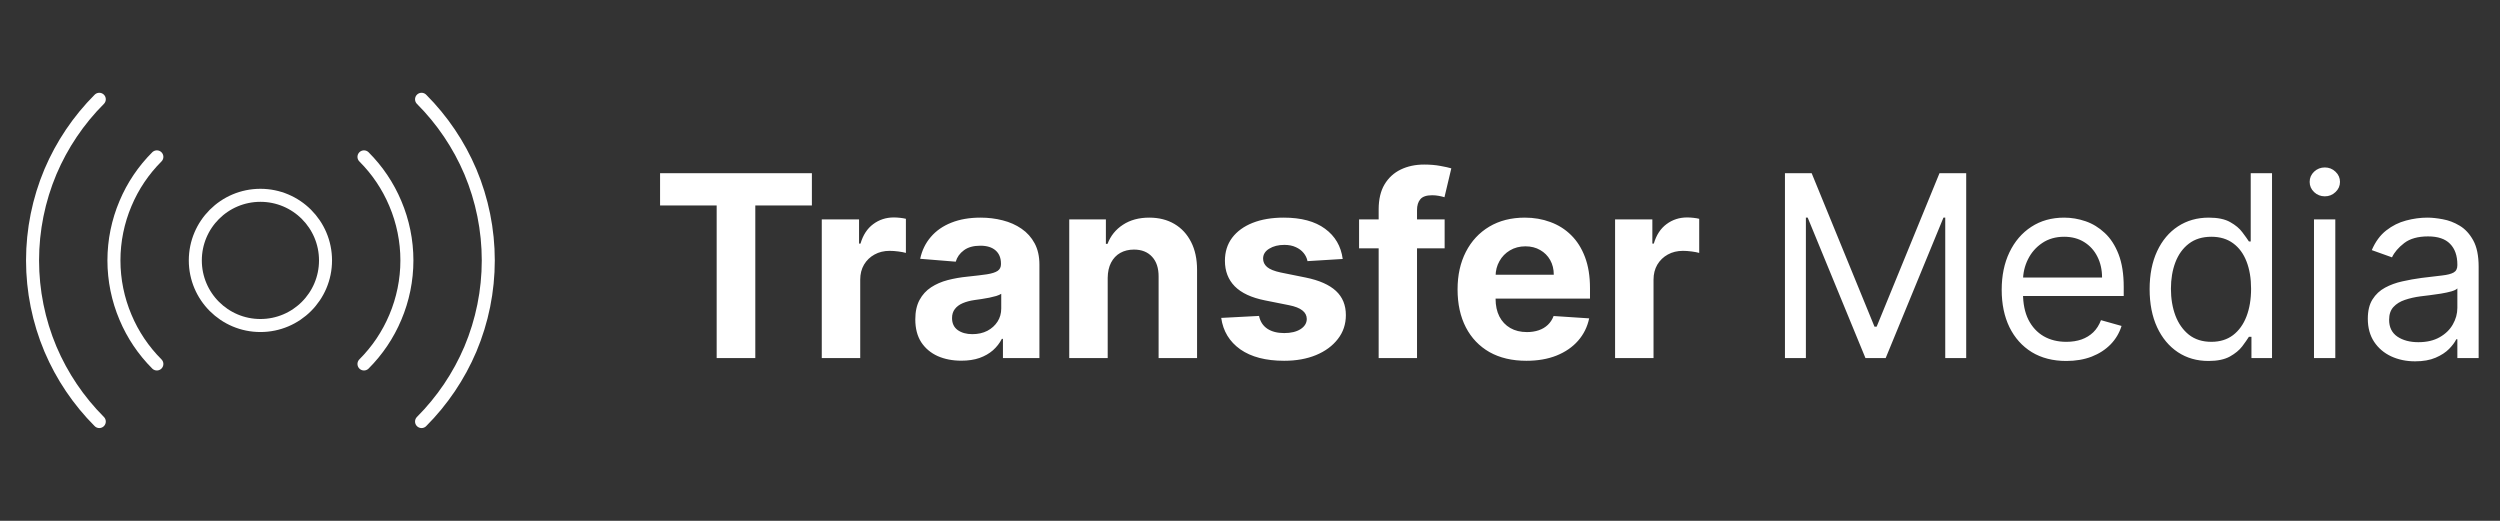 <svg width="192" height="40" viewBox="0 0 192 40" fill="none" xmlns="http://www.w3.org/2000/svg">
<rect x="0" y="0" width="192" height="40" fill="#333333" stroke="none"/>
<g clip-path="url(#clip0_5015_7006)">
<path d="M20 25C22.761 25 25 22.761 25 20C25 17.239 22.761 15 20 15C17.239 15 15 17.239 15 20C15 22.761 17.239 25 20 25Z" stroke="white" stroke-linecap="round" stroke-linejoin="round"/>
<path d="M12.047 27.953C11.021 26.928 10.203 25.712 9.641 24.375C9.053 22.991 8.75 21.503 8.75 20C8.75 18.497 9.053 17.009 9.641 15.625C10.203 14.287 11.021 13.072 12.047 12.047" stroke="white" stroke-linecap="round" stroke-linejoin="round"/>
<path d="M27.953 12.047C28.98 13.072 29.797 14.287 30.359 15.625C30.947 17.009 31.25 18.497 31.25 20C31.25 21.503 30.947 22.991 30.359 24.375C29.797 25.712 28.98 26.928 27.953 27.953" stroke="white" stroke-linecap="round" stroke-linejoin="round"/>
<path d="M7.625 32.375C6.031 30.778 4.758 28.89 3.875 26.812C2.968 24.656 2.5 22.34 2.5 20C2.5 17.66 2.968 15.344 3.875 13.188C4.758 11.111 6.031 9.222 7.625 7.625" stroke="white" stroke-linecap="round" stroke-linejoin="round"/>
<path d="M32.375 7.625C33.969 9.222 35.242 11.111 36.125 13.188C37.033 15.344 37.5 17.66 37.5 20C37.5 22.34 37.033 24.656 36.125 26.812C35.242 28.89 33.969 30.778 32.375 32.375" stroke="white" stroke-linecap="round" stroke-linejoin="round"/>
</g>
<path d="M50.693 15.778V13.303H62.353V15.778H58.007V27.5H55.04V15.778H50.693ZM63.112 27.5V16.852H65.975V18.71H66.086C66.28 18.049 66.606 17.55 67.063 17.213C67.521 16.871 68.048 16.7 68.644 16.7C68.792 16.7 68.951 16.709 69.122 16.728C69.293 16.746 69.443 16.771 69.573 16.804V19.424C69.434 19.383 69.242 19.346 68.997 19.313C68.752 19.281 68.528 19.265 68.325 19.265C67.891 19.265 67.502 19.359 67.16 19.549C66.823 19.734 66.555 19.993 66.356 20.325C66.162 20.658 66.065 21.042 66.065 21.476V27.5H63.112ZM73.831 27.701C73.151 27.701 72.546 27.583 72.014 27.348C71.483 27.107 71.062 26.754 70.753 26.287C70.448 25.816 70.295 25.229 70.295 24.526C70.295 23.935 70.404 23.438 70.621 23.036C70.838 22.634 71.134 22.31 71.508 22.065C71.883 21.82 72.308 21.636 72.784 21.511C73.265 21.386 73.768 21.298 74.295 21.247C74.914 21.183 75.413 21.122 75.793 21.067C76.171 21.007 76.446 20.919 76.617 20.804C76.788 20.688 76.874 20.517 76.874 20.291V20.249C76.874 19.81 76.735 19.47 76.458 19.23C76.185 18.99 75.797 18.87 75.293 18.87C74.762 18.87 74.339 18.987 74.025 19.223C73.711 19.454 73.503 19.745 73.401 20.097L70.67 19.875C70.808 19.228 71.081 18.669 71.488 18.197C71.894 17.721 72.419 17.356 73.061 17.102C73.708 16.843 74.457 16.714 75.307 16.714C75.899 16.714 76.465 16.783 77.006 16.922C77.551 17.06 78.034 17.275 78.454 17.566C78.88 17.858 79.215 18.232 79.46 18.689C79.704 19.142 79.827 19.685 79.827 20.318V27.5H77.026V26.023H76.943C76.772 26.356 76.543 26.65 76.257 26.904C75.97 27.153 75.626 27.35 75.224 27.493C74.822 27.632 74.358 27.701 73.831 27.701ZM74.676 25.663C75.111 25.663 75.494 25.578 75.827 25.407C76.16 25.231 76.421 24.995 76.611 24.699C76.8 24.404 76.895 24.069 76.895 23.694V22.564C76.802 22.624 76.675 22.68 76.513 22.731C76.356 22.777 76.178 22.821 75.98 22.862C75.781 22.899 75.582 22.934 75.383 22.966C75.185 22.994 75.004 23.02 74.843 23.043C74.496 23.093 74.194 23.174 73.935 23.285C73.676 23.396 73.475 23.546 73.332 23.736C73.188 23.921 73.117 24.152 73.117 24.429C73.117 24.831 73.262 25.139 73.553 25.351C73.849 25.559 74.224 25.663 74.676 25.663ZM85.071 21.344V27.5H82.118V16.852H84.932V18.731H85.057C85.293 18.112 85.688 17.622 86.243 17.261C86.797 16.896 87.47 16.714 88.26 16.714C88.999 16.714 89.644 16.875 90.194 17.199C90.744 17.522 91.171 17.985 91.476 18.585C91.781 19.181 91.934 19.893 91.934 20.72V27.5H88.981V21.247C88.985 20.596 88.819 20.087 88.482 19.722C88.144 19.352 87.68 19.168 87.088 19.168C86.691 19.168 86.34 19.253 86.035 19.424C85.734 19.595 85.499 19.845 85.328 20.173C85.161 20.496 85.076 20.887 85.071 21.344ZM103.12 19.889L100.417 20.055C100.371 19.824 100.271 19.616 100.119 19.431C99.966 19.242 99.765 19.091 99.516 18.98C99.271 18.865 98.977 18.807 98.635 18.807C98.178 18.807 97.792 18.904 97.478 19.098C97.163 19.288 97.006 19.542 97.006 19.861C97.006 20.115 97.108 20.33 97.311 20.506C97.515 20.681 97.864 20.822 98.358 20.928L100.285 21.317C101.32 21.529 102.092 21.871 102.601 22.343C103.109 22.814 103.363 23.433 103.363 24.2C103.363 24.898 103.157 25.511 102.746 26.037C102.339 26.564 101.78 26.976 101.069 27.271C100.361 27.562 99.546 27.708 98.621 27.708C97.212 27.708 96.089 27.415 95.252 26.828C94.421 26.236 93.933 25.432 93.79 24.415L96.694 24.263C96.782 24.692 96.995 25.021 97.332 25.247C97.669 25.469 98.102 25.58 98.628 25.58C99.146 25.58 99.562 25.48 99.876 25.282C100.195 25.078 100.357 24.817 100.361 24.498C100.357 24.23 100.244 24.011 100.022 23.84C99.8 23.664 99.458 23.53 98.996 23.438L97.152 23.07C96.112 22.862 95.338 22.502 94.83 21.989C94.326 21.476 94.074 20.822 94.074 20.027C94.074 19.343 94.259 18.754 94.629 18.26C95.003 17.765 95.528 17.384 96.202 17.116C96.882 16.848 97.676 16.714 98.587 16.714C99.932 16.714 100.99 16.998 101.762 17.566C102.538 18.135 102.991 18.909 103.12 19.889ZM110.948 16.852V19.071H104.377V16.852H110.948ZM105.881 27.5V16.083C105.881 15.311 106.031 14.671 106.332 14.163C106.637 13.654 107.053 13.273 107.579 13.019C108.106 12.765 108.705 12.638 109.375 12.638C109.828 12.638 110.241 12.672 110.616 12.742C110.995 12.811 111.277 12.873 111.461 12.929L110.935 15.147C110.819 15.11 110.676 15.075 110.505 15.043C110.338 15.011 110.167 14.995 109.992 14.995C109.557 14.995 109.255 15.096 109.084 15.3C108.913 15.498 108.827 15.778 108.827 16.138V27.5H105.881ZM117.224 27.708C116.128 27.708 115.186 27.486 114.395 27.043C113.61 26.594 113.004 25.961 112.579 25.143C112.154 24.32 111.941 23.348 111.941 22.225C111.941 21.129 112.154 20.168 112.579 19.341C113.004 18.514 113.603 17.869 114.375 17.407C115.151 16.945 116.061 16.714 117.106 16.714C117.808 16.714 118.462 16.827 119.068 17.053C119.678 17.275 120.209 17.61 120.662 18.058C121.12 18.507 121.475 19.071 121.73 19.75C121.984 20.425 122.111 21.215 122.111 22.121V22.932H113.12V21.102H119.331C119.331 20.677 119.239 20.3 119.054 19.972C118.869 19.644 118.612 19.387 118.284 19.202C117.961 19.013 117.584 18.918 117.154 18.918C116.706 18.918 116.309 19.022 115.962 19.23C115.62 19.433 115.352 19.708 115.158 20.055C114.964 20.397 114.864 20.778 114.86 21.199V22.939C114.86 23.465 114.957 23.921 115.151 24.304C115.35 24.688 115.629 24.984 115.99 25.192C116.35 25.4 116.778 25.504 117.272 25.504C117.6 25.504 117.901 25.457 118.173 25.365C118.446 25.273 118.679 25.134 118.874 24.949C119.068 24.764 119.216 24.538 119.317 24.27L122.048 24.45C121.91 25.106 121.626 25.679 121.196 26.169C120.771 26.654 120.221 27.033 119.546 27.306C118.876 27.574 118.102 27.708 117.224 27.708ZM124.038 27.5V16.852H126.901V18.71H127.012C127.206 18.049 127.532 17.55 127.989 17.213C128.447 16.871 128.974 16.7 129.57 16.7C129.718 16.7 129.877 16.709 130.048 16.728C130.219 16.746 130.369 16.771 130.499 16.804V19.424C130.36 19.383 130.168 19.346 129.923 19.313C129.678 19.281 129.454 19.265 129.251 19.265C128.816 19.265 128.428 19.359 128.086 19.549C127.749 19.734 127.481 19.993 127.282 20.325C127.088 20.658 126.991 21.042 126.991 21.476V27.5H124.038ZM137.084 13.303H139.136L143.961 25.088H144.127L148.952 13.303H151.004V27.5H149.395V16.714H149.257L144.82 27.5H143.267L138.831 16.714H138.692V27.5H137.084V13.303ZM158.693 27.722C157.667 27.722 156.782 27.495 156.038 27.043C155.299 26.585 154.728 25.947 154.326 25.129C153.928 24.307 153.73 23.35 153.73 22.259C153.73 21.169 153.928 20.207 154.326 19.376C154.728 18.539 155.287 17.887 156.003 17.421C156.724 16.949 157.565 16.714 158.527 16.714C159.081 16.714 159.629 16.806 160.17 16.991C160.71 17.176 161.202 17.476 161.646 17.892C162.09 18.303 162.443 18.849 162.707 19.528C162.97 20.207 163.102 21.044 163.102 22.038V22.731H154.894V21.317H161.438C161.438 20.716 161.318 20.18 161.078 19.708C160.842 19.237 160.505 18.865 160.066 18.592C159.631 18.32 159.118 18.183 158.527 18.183C157.875 18.183 157.311 18.345 156.835 18.669C156.364 18.987 156.001 19.403 155.747 19.916C155.493 20.429 155.366 20.979 155.366 21.566V22.509C155.366 23.313 155.504 23.995 155.782 24.554C156.064 25.108 156.454 25.531 156.953 25.822C157.452 26.109 158.032 26.252 158.693 26.252C159.123 26.252 159.511 26.192 159.858 26.072C160.209 25.947 160.512 25.762 160.766 25.517C161.02 25.268 161.216 24.958 161.355 24.588L162.935 25.032C162.769 25.568 162.49 26.04 162.097 26.446C161.704 26.848 161.219 27.163 160.641 27.389C160.063 27.611 159.414 27.722 158.693 27.722ZM169.611 27.722C168.724 27.722 167.94 27.498 167.261 27.049C166.582 26.596 166.05 25.959 165.667 25.136C165.283 24.309 165.091 23.331 165.091 22.204C165.091 21.085 165.283 20.115 165.667 19.292C166.05 18.47 166.584 17.834 167.268 17.386C167.952 16.938 168.742 16.714 169.639 16.714C170.332 16.714 170.88 16.829 171.282 17.06C171.688 17.287 171.998 17.546 172.211 17.837C172.428 18.123 172.596 18.359 172.717 18.544H172.855V13.303H174.491V27.5H172.911V25.864H172.717C172.596 26.058 172.425 26.303 172.204 26.599C171.982 26.89 171.665 27.151 171.254 27.382C170.843 27.609 170.295 27.722 169.611 27.722ZM169.833 26.252C170.489 26.252 171.044 26.081 171.497 25.739C171.949 25.393 172.294 24.914 172.529 24.304C172.765 23.69 172.883 22.98 172.883 22.176C172.883 21.381 172.767 20.686 172.536 20.09C172.305 19.489 171.963 19.022 171.51 18.689C171.058 18.352 170.498 18.183 169.833 18.183C169.14 18.183 168.562 18.361 168.1 18.717C167.642 19.068 167.298 19.547 167.067 20.152C166.841 20.753 166.727 21.427 166.727 22.176C166.727 22.934 166.843 23.623 167.074 24.242C167.31 24.857 167.656 25.346 168.114 25.712C168.576 26.072 169.149 26.252 169.833 26.252ZM177.715 27.5V16.852H179.351V27.5H177.715ZM178.547 15.078C178.228 15.078 177.953 14.969 177.722 14.752C177.495 14.535 177.382 14.274 177.382 13.969C177.382 13.664 177.495 13.402 177.722 13.185C177.953 12.968 178.228 12.86 178.547 12.86C178.865 12.86 179.138 12.968 179.364 13.185C179.596 13.402 179.711 13.664 179.711 13.969C179.711 14.274 179.596 14.535 179.364 14.752C179.138 14.969 178.865 15.078 178.547 15.078ZM185.48 27.75C184.806 27.75 184.193 27.622 183.643 27.368C183.093 27.11 182.657 26.738 182.333 26.252C182.01 25.762 181.848 25.171 181.848 24.478C181.848 23.868 181.968 23.373 182.208 22.994C182.449 22.611 182.77 22.31 183.172 22.093C183.574 21.876 184.018 21.714 184.503 21.608C184.993 21.497 185.485 21.409 185.979 21.344C186.626 21.261 187.151 21.199 187.553 21.157C187.96 21.111 188.255 21.035 188.44 20.928C188.63 20.822 188.725 20.637 188.725 20.374V20.318C188.725 19.634 188.537 19.103 188.163 18.724C187.793 18.345 187.232 18.156 186.479 18.156C185.698 18.156 185.085 18.327 184.642 18.669C184.198 19.011 183.886 19.376 183.706 19.764L182.153 19.209C182.43 18.562 182.8 18.058 183.262 17.698C183.729 17.333 184.237 17.079 184.787 16.936C185.342 16.788 185.887 16.714 186.423 16.714C186.765 16.714 187.158 16.755 187.602 16.838C188.05 16.917 188.482 17.081 188.898 17.331C189.318 17.58 189.667 17.957 189.945 18.461C190.222 18.964 190.36 19.639 190.36 20.485V27.5H188.725V26.058H188.641C188.53 26.289 188.346 26.536 188.087 26.8C187.828 27.063 187.484 27.287 187.054 27.472C186.624 27.657 186.1 27.75 185.48 27.75ZM185.73 26.28C186.377 26.28 186.922 26.153 187.366 25.899C187.814 25.645 188.151 25.316 188.378 24.914C188.609 24.512 188.725 24.089 188.725 23.646V22.148C188.655 22.232 188.503 22.308 188.267 22.377C188.036 22.442 187.768 22.5 187.463 22.55C187.162 22.597 186.869 22.638 186.583 22.675C186.301 22.708 186.072 22.735 185.896 22.759C185.471 22.814 185.074 22.904 184.704 23.029C184.339 23.149 184.043 23.331 183.817 23.576C183.595 23.817 183.484 24.145 183.484 24.561C183.484 25.129 183.694 25.559 184.115 25.85C184.54 26.137 185.078 26.28 185.73 26.28Z" fill="white"/>
<defs>
<clipPath id="clip0_5015_7006">
<rect width="40" height="40" fill="white"/>
</clipPath>
</defs>
</svg>
